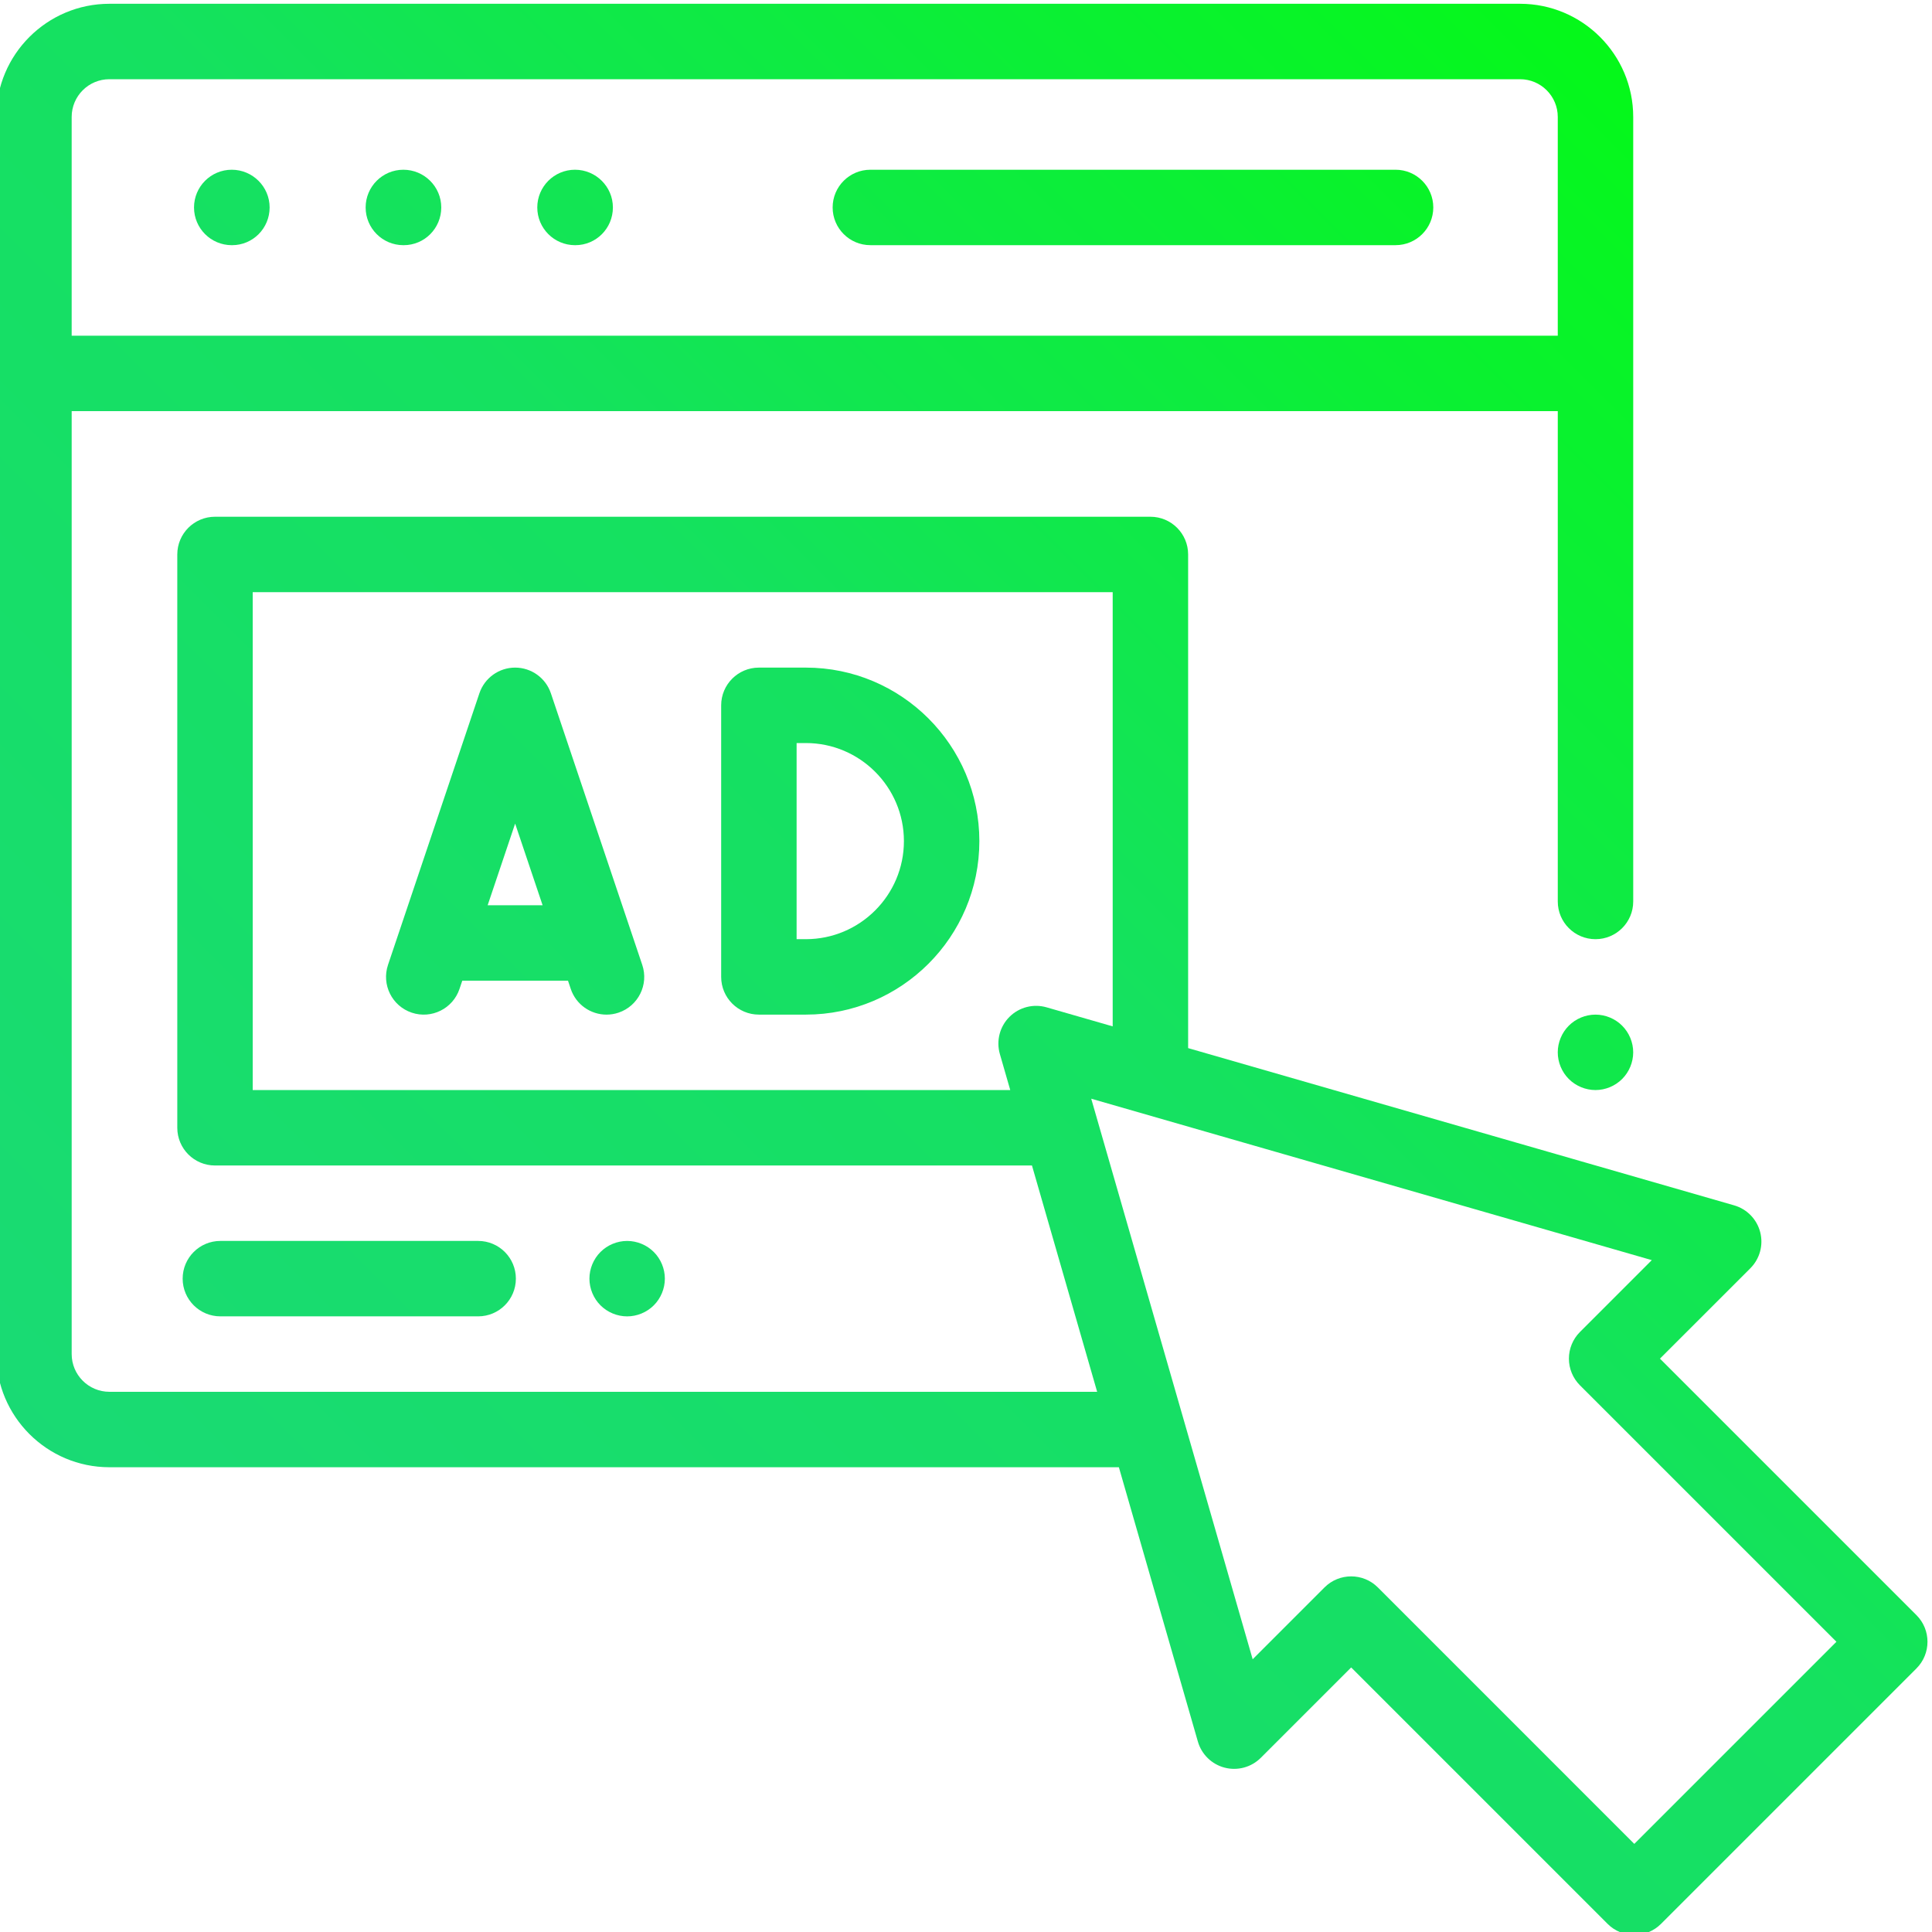 <?xml version="1.0" encoding="UTF-8" standalone="no"?><!DOCTYPE svg PUBLIC "-//W3C//DTD SVG 1.1//EN" "http://www.w3.org/Graphics/SVG/1.1/DTD/svg11.dtd"><svg width="100%" height="100%" viewBox="0 0 2130 2130" version="1.1" xmlns="http://www.w3.org/2000/svg" xmlns:xlink="http://www.w3.org/1999/xlink" xml:space="preserve" xmlns:serif="http://www.serif.com/" style="fill-rule:evenodd;clip-rule:evenodd;stroke-linejoin:round;stroke-miterlimit:2;"><path d="M255.49,270.304l0.39,-0c22.953,-0 41.374,-18.616 41.374,-41.586c-0,-22.969 -18.811,-41.585 -41.764,-41.585c-22.97,0 -41.586,18.616 -41.586,41.585c0,22.97 18.616,41.586 41.586,41.586Z" style="fill:url(#_Linear1);fill-rule:nonzero;"/><path d="M444.703,270.304l0.39,-0c22.969,-0 41.39,-18.616 41.39,-41.586c0,-22.969 -18.811,-41.585 -41.78,-41.585c-22.969,0 -41.585,18.616 -41.585,41.585c-0,22.97 18.616,41.586 41.585,41.586Z" style="fill:url(#_Linear2);fill-rule:nonzero;"/><path d="M633.932,270.304l0.39,-0c22.953,-0 41.391,-18.616 41.391,-41.586c-0,-22.969 -18.827,-41.585 -41.781,-41.585c-22.969,0 -41.585,18.616 -41.585,41.585c0,22.97 18.616,41.586 41.585,41.586Z" style="fill:url(#_Linear3);fill-rule:nonzero;"/><path d="M959.565,270.288l579.027,-0c22.969,-0 41.585,-18.616 41.585,-41.586c0,-22.953 -18.616,-41.569 -41.585,-41.569l-579.027,0c-22.953,0 -41.585,18.616 -41.585,41.569c-0,22.97 18.616,41.586 41.585,41.586Z" style="fill:url(#_Linear4);fill-rule:nonzero;"/><path d="M1758.99,1118.61c-10.932,-0 -21.67,4.434 -29.402,12.183c-7.732,7.732 -12.183,18.453 -12.183,29.386c-0,10.948 4.451,21.67 12.183,29.402c7.732,7.732 18.47,12.183 29.402,12.183c10.932,0 21.654,-4.451 29.386,-12.183c7.732,-7.732 12.199,-18.454 12.199,-29.402c0,-10.933 -4.451,-21.654 -12.199,-29.386c-7.732,-7.749 -18.454,-12.183 -29.386,-12.183Z" style="fill:url(#_Linear5);fill-rule:nonzero;"/><path d="M888.448,736.027l-51.787,-0c-22.97,-0 -41.585,18.616 -41.585,41.585l-0,299.398c-0,22.97 18.615,41.586 41.585,41.586l51.787,-0c105.457,-0 191.276,-85.803 191.276,-191.277c-0,-105.474 -85.802,-191.292 -191.276,-191.292Zm-0,299.398l-10.202,-0l0,-216.228l10.202,0c59.616,0 108.105,48.506 108.105,108.122c0,59.617 -48.489,108.106 -108.105,108.106Z" style="fill:url(#_Linear6);fill-rule:nonzero;"/><path d="M607.341,764.357c-5.686,-16.927 -21.557,-28.33 -39.409,-28.33c-17.852,-0 -33.723,11.403 -39.409,28.33l-100.747,299.398c-7.326,21.767 4.37,45.354 26.137,52.68c21.784,7.326 45.354,-4.386 52.681,-26.153l3.07,-9.113l116.536,-0l3.054,9.113c5.848,17.365 22.044,28.33 39.409,28.33c4.402,-0 8.869,-0.699 13.271,-2.177c21.768,-7.326 33.48,-30.913 26.137,-52.68l-100.73,-299.398Zm-69.705,233.657l30.296,-90.009l30.279,90.009l-60.575,0Z" style="fill:url(#_Linear7);fill-rule:nonzero;"/><path d="M2112.83,1780.63l-282.747,-282.748l99.658,-99.642c10.397,-10.413 14.539,-25.553 10.852,-39.799c-3.672,-14.246 -14.604,-25.503 -28.753,-29.564l-601.947,-173.359l-0,-544.248c-0,-22.953 -18.616,-41.569 -41.586,-41.569l-1031.28,-0c-22.953,-0 -41.569,18.616 -41.569,41.569l-0,632.08c-0,22.97 18.616,41.586 41.569,41.586l900.696,-0l71.864,249.495l-1088.98,0c-22.936,0 -41.585,-18.648 -41.585,-41.585l0,-1039.58l1638.4,-0l-0,540.593c-0,22.953 18.616,41.569 41.585,41.569c22.953,-0 41.585,-18.616 41.585,-41.569l0,-864.942c0,-68.795 -55.961,-124.756 -124.756,-124.756l-1555.23,-0c-68.794,-0 -124.756,55.961 -124.756,124.756l0,1363.93c0,68.795 55.962,124.756 124.756,124.756l1112.93,0l87.102,302.468c4.078,14.149 15.319,25.081 29.565,28.753c14.23,3.671 29.386,-0.439 39.798,-10.852l99.643,-99.642l282.747,282.748c7.797,7.797 18.372,12.167 29.402,12.167c11.03,-0 21.605,-4.37 29.402,-12.167l281.643,-281.643c16.245,-16.245 16.245,-42.576 0,-58.804Zm-1992.23,-1693.3l1555.23,0c22.921,0 41.586,18.649 41.586,41.586l-0,241.178l-1638.4,0l0,-241.178c0,-22.937 18.649,-41.586 41.585,-41.586Zm158.008,1114.44l0,-548.91l948.113,0l0,478.702l-72.92,-21.003c-14.555,-4.175 -30.215,-0.147 -40.92,10.558c-10.705,10.705 -14.733,26.381 -10.558,40.92l11.452,39.733l-835.167,0Zm1523.18,831.089l-282.731,-282.747c-8.122,-8.123 -18.762,-12.184 -29.402,-12.184c-10.656,0 -21.296,4.061 -29.419,12.184l-79.19,79.207l-177.989,-618.013l618.013,177.972l-79.191,79.207c-7.797,7.781 -12.183,18.372 -12.183,29.402c0,11.013 4.386,21.605 12.183,29.402l282.748,282.731l-222.839,222.839Z" style="fill:url(#_Linear8);fill-rule:nonzero;"/><path d="M527.159,1451.26c22.969,-0 41.585,-18.616 41.585,-41.569c0,-22.97 -18.616,-41.586 -41.585,-41.586l-284.194,0c-22.969,0 -41.585,18.616 -41.585,41.586c0,22.953 18.616,41.569 41.585,41.569l284.194,-0Z" style="fill:url(#_Linear9);fill-rule:nonzero;"/><path d="M720.807,1439.1c7.732,-7.732 12.183,-18.47 12.183,-29.402c-0,-10.933 -4.435,-21.67 -12.183,-29.402c-7.733,-7.733 -18.454,-12.184 -29.402,-12.184c-10.933,0 -21.654,4.451 -29.386,12.184c-7.733,7.732 -12.183,18.469 -12.183,29.402c-0,10.932 4.434,21.67 12.183,29.402c7.732,7.732 18.453,12.183 29.386,12.183c10.948,0 21.669,-4.451 29.402,-12.183Z" style="fill:url(#_Linear10);fill-rule:nonzero;"/><defs><linearGradient id="_Linear1" x1="0" y1="0" x2="1" y2="0" gradientUnits="userSpaceOnUse" gradientTransform="matrix(2113,-2113,2112.92,2112.92,6.622,2119.81)"><stop offset="0" style="stop-color:#1bd87b;stop-opacity:1"/><stop offset="0.53" style="stop-color:#15e160;stop-opacity:1"/><stop offset="1" style="stop-color:#00ff06;stop-opacity:1"/></linearGradient><linearGradient id="_Linear2" x1="0" y1="0" x2="1" y2="0" gradientUnits="userSpaceOnUse" gradientTransform="matrix(2113,-2113,2112.92,2112.92,6.622,2119.81)"><stop offset="0" style="stop-color:#1bd87b;stop-opacity:1"/><stop offset="0.53" style="stop-color:#15e160;stop-opacity:1"/><stop offset="1" style="stop-color:#00ff06;stop-opacity:1"/></linearGradient><linearGradient id="_Linear3" x1="0" y1="0" x2="1" y2="0" gradientUnits="userSpaceOnUse" gradientTransform="matrix(2113,-2113,2112.92,2112.92,6.622,2119.81)"><stop offset="0" style="stop-color:#1bd87b;stop-opacity:1"/><stop offset="0.53" style="stop-color:#15e160;stop-opacity:1"/><stop offset="1" style="stop-color:#00ff06;stop-opacity:1"/></linearGradient><linearGradient id="_Linear4" x1="0" y1="0" x2="1" y2="0" gradientUnits="userSpaceOnUse" gradientTransform="matrix(2113,-2113,2112.92,2112.92,6.622,2119.81)"><stop offset="0" style="stop-color:#1bd87b;stop-opacity:1"/><stop offset="0.53" style="stop-color:#15e160;stop-opacity:1"/><stop offset="1" style="stop-color:#00ff06;stop-opacity:1"/></linearGradient><linearGradient id="_Linear5" x1="0" y1="0" x2="1" y2="0" gradientUnits="userSpaceOnUse" gradientTransform="matrix(2113,-2113,2112.92,2112.92,6.622,2119.81)"><stop offset="0" style="stop-color:#1bd87b;stop-opacity:1"/><stop offset="0.53" style="stop-color:#15e160;stop-opacity:1"/><stop offset="1" style="stop-color:#00ff06;stop-opacity:1"/></linearGradient><linearGradient id="_Linear6" x1="0" y1="0" x2="1" y2="0" gradientUnits="userSpaceOnUse" gradientTransform="matrix(2113,-2113,2112.92,2112.92,6.622,2119.81)"><stop offset="0" style="stop-color:#1bd87b;stop-opacity:1"/><stop offset="0.53" style="stop-color:#15e160;stop-opacity:1"/><stop offset="1" style="stop-color:#00ff06;stop-opacity:1"/></linearGradient><linearGradient id="_Linear7" x1="0" y1="0" x2="1" y2="0" gradientUnits="userSpaceOnUse" gradientTransform="matrix(2113,-2113,2112.92,2112.92,6.622,2119.81)"><stop offset="0" style="stop-color:#1bd87b;stop-opacity:1"/><stop offset="0.53" style="stop-color:#15e160;stop-opacity:1"/><stop offset="1" style="stop-color:#00ff06;stop-opacity:1"/></linearGradient><linearGradient id="_Linear8" x1="0" y1="0" x2="1" y2="0" gradientUnits="userSpaceOnUse" gradientTransform="matrix(2113,-2113,2112.92,2112.92,6.622,2119.81)"><stop offset="0" style="stop-color:#1bd87b;stop-opacity:1"/><stop offset="0.53" style="stop-color:#15e160;stop-opacity:1"/><stop offset="1" style="stop-color:#00ff06;stop-opacity:1"/></linearGradient><linearGradient id="_Linear9" x1="0" y1="0" x2="1" y2="0" gradientUnits="userSpaceOnUse" gradientTransform="matrix(2113,-2113,2112.92,2112.92,6.622,2119.81)"><stop offset="0" style="stop-color:#1bd87b;stop-opacity:1"/><stop offset="0.53" style="stop-color:#15e160;stop-opacity:1"/><stop offset="1" style="stop-color:#00ff06;stop-opacity:1"/></linearGradient><linearGradient id="_Linear10" x1="0" y1="0" x2="1" y2="0" gradientUnits="userSpaceOnUse" gradientTransform="matrix(2113,-2113,2112.92,2112.92,6.622,2119.81)"><stop offset="0" style="stop-color:#1bd87b;stop-opacity:1"/><stop offset="0.53" style="stop-color:#15e160;stop-opacity:1"/><stop offset="1" style="stop-color:#00ff06;stop-opacity:1"/></linearGradient></defs></svg>